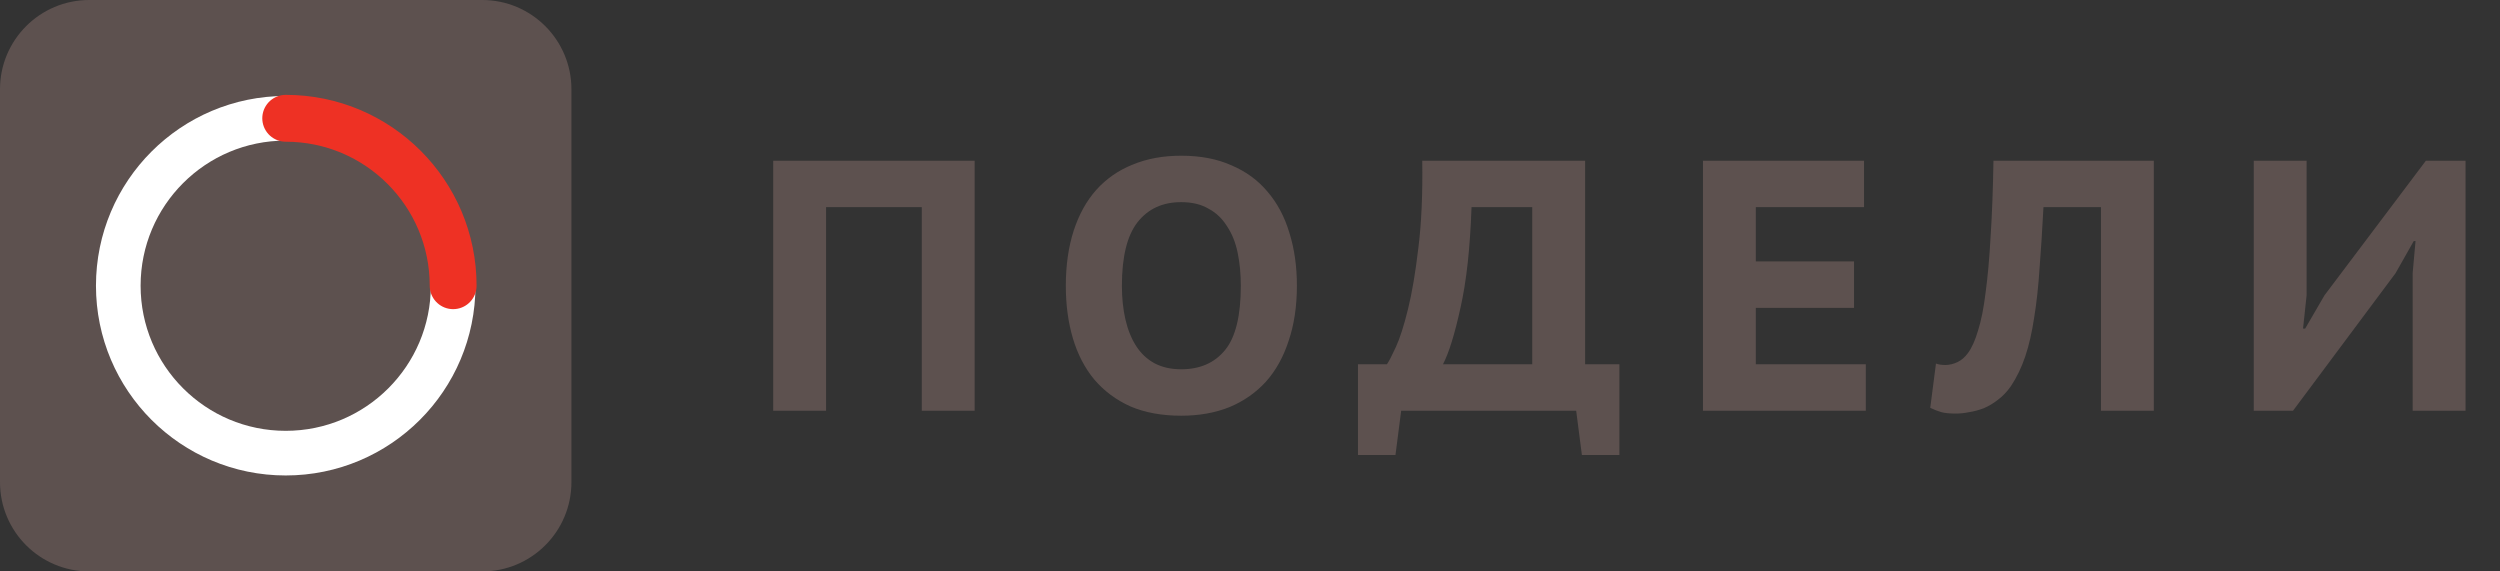 <svg width="70" height="16" viewBox="0 0 70 16" fill="none" xmlns="http://www.w3.org/2000/svg">
<rect x="0" y="0" width="70" height="16" fill="#333333" stroke="none"/>
<g clip-path="url(#clip0_3435_15886)">
<g clip-path="url(#clip1_3435_15886)">
<g clip-path="url(#clip2_3435_15886)">
<path d="M13.5 0H2.5C1.119 0 0 1.119 0 2.5V13.5C0 14.881 1.119 16 2.5 16H13.5C14.881 16 16 14.881 16 13.5V2.5C16 1.119 14.881 0 13.5 0Z" fill="#5D514F"/>
<path d="M8 12.688C10.589 12.688 12.688 10.589 12.688 8C12.688 5.411 10.589 3.312 8 3.312C5.411 3.312 3.312 5.411 3.312 8C3.312 10.589 5.411 12.688 8 12.688Z" stroke="white" stroke-width="1.25"/>
<path d="M12.688 8C12.688 5.411 10.589 3.312 8 3.312" stroke="#EE3124" stroke-width="1.312" stroke-linecap="round"/>
</g>
</g>
</g>
<path d="M25.81 5.8H23.13V11.5H21.65V4.5H27.29V11.5H25.81V5.8ZM29.843 8C29.843 7.427 29.917 6.913 30.063 6.46C30.21 6.007 30.42 5.627 30.693 5.32C30.973 5.007 31.313 4.77 31.713 4.61C32.113 4.443 32.567 4.36 33.073 4.36C33.613 4.36 34.083 4.45 34.483 4.63C34.89 4.803 35.227 5.05 35.493 5.37C35.767 5.69 35.97 6.073 36.103 6.52C36.243 6.967 36.313 7.46 36.313 8C36.313 8.573 36.237 9.087 36.083 9.54C35.937 9.993 35.723 10.377 35.443 10.69C35.163 10.997 34.823 11.233 34.423 11.4C34.023 11.56 33.573 11.64 33.073 11.64C32.533 11.64 32.06 11.553 31.653 11.38C31.253 11.2 30.917 10.95 30.643 10.63C30.377 10.31 30.177 9.927 30.043 9.48C29.91 9.033 29.843 8.54 29.843 8ZM31.413 8C31.413 8.347 31.447 8.663 31.513 8.95C31.58 9.237 31.68 9.483 31.813 9.69C31.947 9.897 32.117 10.057 32.323 10.17C32.537 10.283 32.787 10.34 33.073 10.34C33.6 10.34 34.01 10.16 34.303 9.8C34.597 9.44 34.743 8.84 34.743 8C34.743 7.667 34.713 7.357 34.653 7.07C34.593 6.783 34.493 6.537 34.353 6.33C34.22 6.117 34.047 5.953 33.833 5.84C33.627 5.72 33.373 5.66 33.073 5.66C32.553 5.66 32.147 5.847 31.853 6.22C31.56 6.593 31.413 7.187 31.413 8ZM45.343 12.74H44.293L44.133 11.5H39.233L39.073 12.74H38.023V10.2H38.833C38.887 10.127 38.97 9.967 39.083 9.72C39.197 9.473 39.31 9.12 39.423 8.66C39.537 8.2 39.633 7.63 39.713 6.95C39.8 6.263 39.837 5.447 39.823 4.5H44.383V10.2H45.343V12.74ZM42.903 10.2V5.8H41.203C41.163 6.947 41.06 7.887 40.893 8.62C40.733 9.353 40.57 9.88 40.403 10.2H42.903ZM47.683 4.5H52.193V5.8H49.163V7.32H51.913V8.62H49.163V10.2H52.243V11.5H47.683V4.5ZM58.827 5.8H57.217C57.184 6.433 57.147 7.007 57.107 7.52C57.074 8.027 57.024 8.483 56.957 8.89C56.897 9.297 56.814 9.66 56.707 9.98C56.601 10.293 56.467 10.57 56.307 10.81C56.201 10.963 56.081 11.09 55.947 11.19C55.821 11.29 55.687 11.37 55.547 11.43C55.407 11.483 55.271 11.52 55.137 11.54C55.004 11.567 54.881 11.58 54.767 11.58C54.594 11.58 54.457 11.567 54.357 11.54C54.264 11.513 54.161 11.473 54.047 11.42L54.207 10.18C54.281 10.207 54.367 10.22 54.467 10.22C54.581 10.22 54.694 10.193 54.807 10.14C54.921 10.087 55.021 10 55.107 9.88C55.214 9.733 55.307 9.523 55.387 9.25C55.474 8.977 55.544 8.623 55.597 8.19C55.657 7.75 55.704 7.227 55.737 6.62C55.777 6.013 55.804 5.307 55.817 4.5H60.307V11.5H58.827V5.8ZM67.555 7.64L67.635 6.75H67.585L67.075 7.65L64.205 11.5H63.105V4.5H64.585V8.27L64.485 9.2H64.545L65.085 8.27L67.925 4.5H69.035V11.5H67.555V7.64Z" fill="#5D514F"/>
<defs>
<clipPath id="clip0_3435_15886">
<rect width="16" height="16" fill="white"/>
</clipPath>
<clipPath id="clip1_3435_15886">
<rect width="16" height="16" fill="white"/>
</clipPath>
<clipPath id="clip2_3435_15886">
<rect width="16" height="16" fill="white"/>
</clipPath>
</defs>
</svg>
